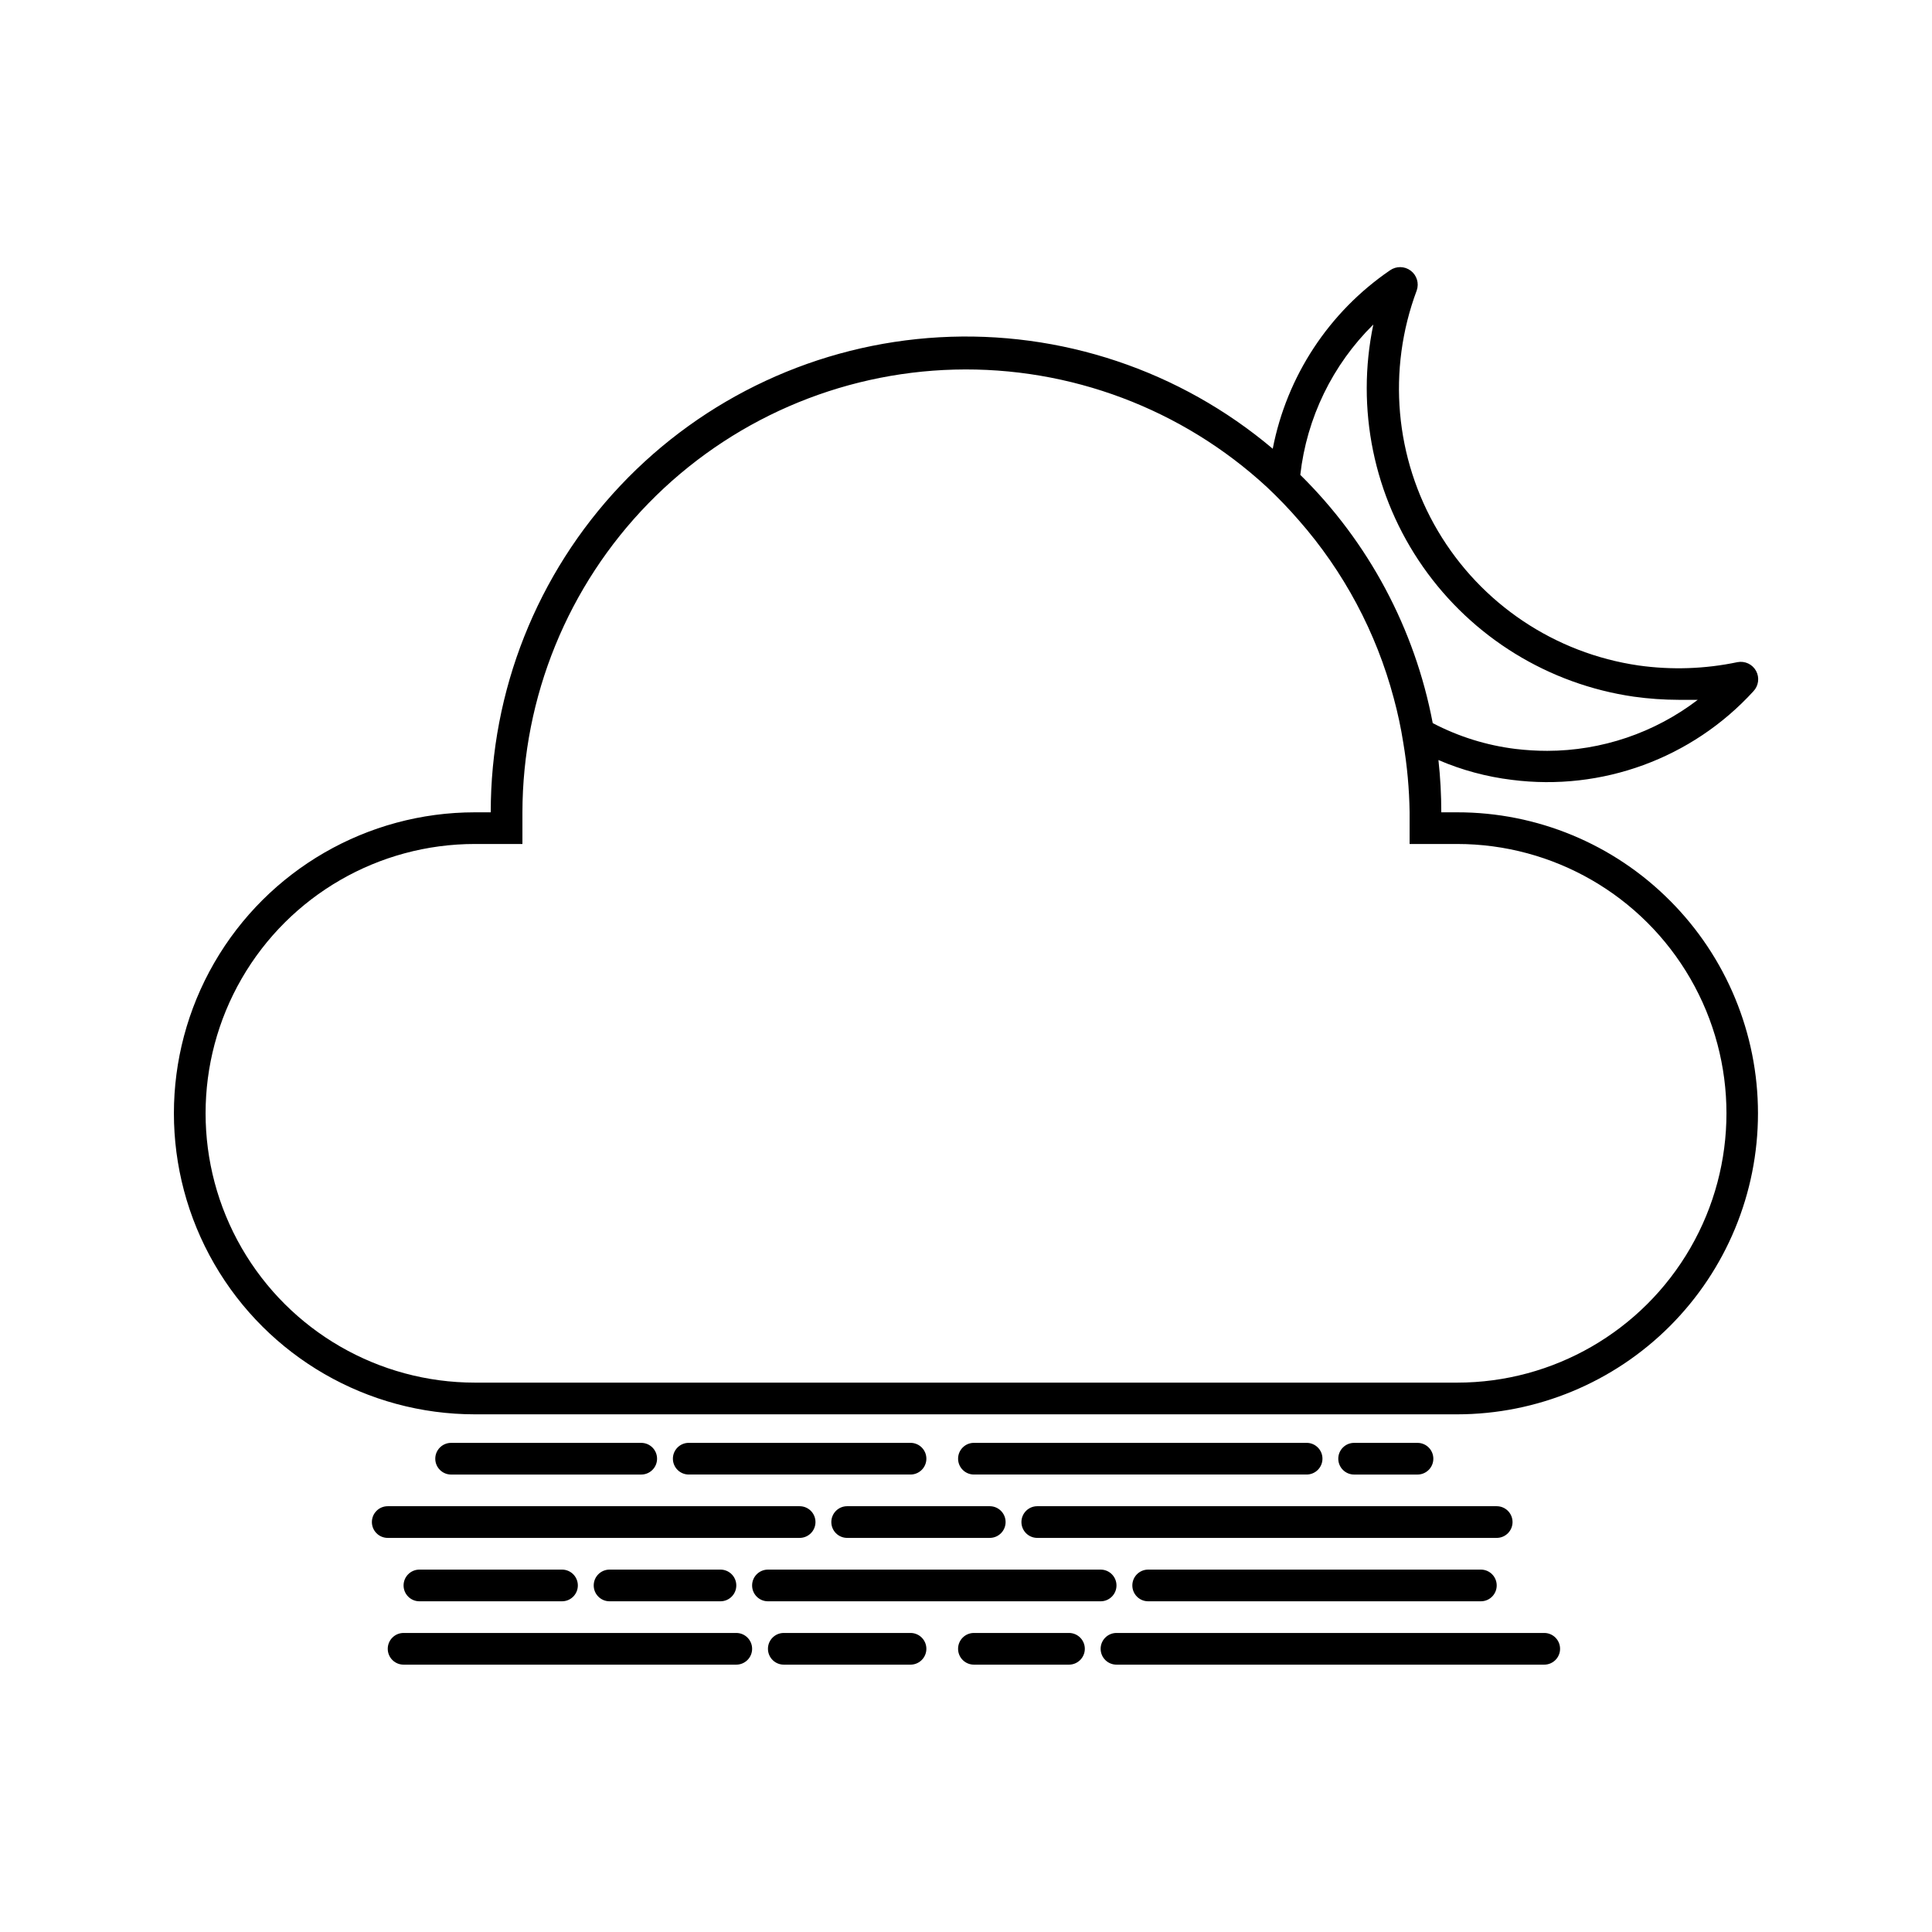 <?xml version="1.0" encoding="UTF-8"?>
<!-- Uploaded to: SVG Repo, www.svgrepo.com, Generator: SVG Repo Mixer Tools -->
<svg fill="#000000" width="800px" height="800px" version="1.1" viewBox="144 144 512 512" xmlns="http://www.w3.org/2000/svg">
 <g>
  <path d="m586.54 382.66c-14.93-14.996-35.227-23.414-56.387-23.387h-4.199c0.008-4.629-0.246-9.254-0.754-13.855 6.195 2.668 12.742 4.434 19.438 5.25 23.891 3.074 47.781-5.684 64.027-23.469 1.383-1.453 1.672-3.633 0.715-5.394-0.957-1.762-2.941-2.703-4.914-2.332-8.629 1.816-17.508 2.113-26.238 0.883-22.199-3.227-41.742-16.324-53.16-35.629-11.418-19.305-13.484-42.742-5.621-63.75 0.668-1.91 0.02-4.035-1.602-5.254-1.617-1.215-3.84-1.246-5.492-0.078-16.176 11.055-27.34 28.043-31.066 47.277-24.602-20.781-56.223-31.352-88.375-29.539-32.148 1.812-62.383 15.871-84.488 39.285-22.109 23.414-34.406 54.406-34.371 86.605h-4.199c-28.5 0-54.832 15.203-69.082 39.887-14.25 24.68-14.25 55.086 0 79.77 14.25 24.68 40.582 39.883 69.082 39.883h260.3c21.148-0.012 41.426-8.418 56.379-23.375 14.949-14.957 23.348-35.238 23.348-56.387 0.004-21.148-8.395-41.434-23.34-56.391zm-78.594-152.66c-4.664 22.316 0.105 45.562 13.176 64.242 13.074 18.676 33.281 31.117 55.844 34.379 3.938 0.551 7.906 0.832 11.883 0.84h5.082-0.004c-11.457 8.75-25.469 13.5-39.883 13.52-2.809 0-5.609-0.172-8.398-0.504-7.672-0.941-15.109-3.258-21.957-6.844-4.738-24.988-16.98-47.938-35.098-65.789 1.703-15.105 8.535-29.168 19.355-39.844zm22.207 280.41h-260.3c-25.5 0-49.062-13.605-61.812-35.688-12.746-22.082-12.746-49.289 0-71.375 12.75-22.082 36.312-35.684 61.812-35.684h12.594v-8.398c0.055-30.617 12.047-60.008 33.434-81.918 21.387-21.91 50.48-34.609 81.086-35.402 30.609-0.789 60.316 10.395 82.809 31.168 2.945 2.769 5.746 5.684 8.395 8.734 11.926 13.578 20.547 29.727 25.191 47.191 1.055 3.883 1.895 7.82 2.519 11.797 1.027 6.09 1.59 12.254 1.68 18.43v8.398h12.594c25.5 0 49.062 13.602 61.812 35.684 12.75 22.086 12.75 49.293 0 71.375s-36.312 35.688-61.812 35.688z"/>
  <path d="m385.3 526.37h-58.777c-2.32 0-4.199 1.879-4.199 4.199 0 2.316 1.879 4.195 4.199 4.195h58.777c2.316 0 4.199-1.879 4.199-4.195 0-2.32-1.883-4.199-4.199-4.199z"/>
  <path d="m313.93 534.77c2.32 0 4.199-1.879 4.199-4.195 0-2.32-1.879-4.199-4.199-4.199h-50.383 0.004c-2.32 0-4.199 1.879-4.199 4.199 0 2.316 1.879 4.195 4.199 4.195z"/>
  <path d="m519.65 534.77c2.32 0 4.199-1.879 4.199-4.195 0-2.32-1.879-4.199-4.199-4.199h-16.793c-2.32 0-4.199 1.879-4.199 4.199 0 2.316 1.879 4.195 4.199 4.195z"/>
  <path d="m490.27 526.37h-88.168c-2.32 0-4.199 1.879-4.199 4.199 0 2.316 1.879 4.195 4.199 4.195h88.168c2.316 0 4.195-1.879 4.195-4.195 0-2.32-1.879-4.199-4.195-4.199z"/>
  <path d="m355.91 551.56c2.32 0 4.199-1.883 4.199-4.199 0-2.32-1.879-4.199-4.199-4.199h-109.16 0.004c-2.32 0-4.199 1.879-4.199 4.199 0 2.316 1.879 4.199 4.199 4.199z"/>
  <path d="m364.31 547.36c0 1.113 0.441 2.18 1.23 2.969 0.785 0.785 1.855 1.23 2.969 1.23h37.785c2.316 0 4.199-1.883 4.199-4.199 0-2.32-1.883-4.199-4.199-4.199h-37.785c-2.32 0-4.199 1.879-4.199 4.199z"/>
  <path d="m435.68 568.36c2.32 0 4.199-1.879 4.199-4.199s-1.879-4.199-4.199-4.199h-88.168 0.004c-2.32 0-4.199 1.879-4.199 4.199s1.879 4.199 4.199 4.199z"/>
  <path d="m255.15 559.96c-2.316 0-4.199 1.879-4.199 4.199s1.883 4.199 4.199 4.199h37.785c2.32 0 4.199-1.879 4.199-4.199s-1.879-4.199-4.199-4.199z"/>
  <path d="m305.54 559.96c-2.32 0-4.199 1.879-4.199 4.199s1.879 4.199 4.199 4.199h29.391-0.004c2.32 0 4.199-1.879 4.199-4.199s-1.879-4.199-4.199-4.199z"/>
  <path d="m385.3 576.75h-33.59c-2.316 0-4.195 1.883-4.195 4.199 0 2.32 1.879 4.199 4.195 4.199h33.59c2.316 0 4.199-1.879 4.199-4.199 0-2.316-1.883-4.199-4.199-4.199z"/>
  <path d="m339.12 576.75h-88.168c-2.316 0-4.195 1.883-4.195 4.199 0 2.32 1.879 4.199 4.195 4.199h88.168c2.32 0 4.199-1.879 4.199-4.199 0-2.316-1.879-4.199-4.199-4.199z"/>
  <path d="m427.29 576.75h-25.191c-2.32 0-4.199 1.883-4.199 4.199 0 2.32 1.879 4.199 4.199 4.199h25.191c2.316 0 4.199-1.879 4.199-4.199 0-2.316-1.883-4.199-4.199-4.199z"/>
  <path d="m553.24 576.75h-113.36c-2.316 0-4.199 1.883-4.199 4.199 0 2.32 1.883 4.199 4.199 4.199h113.36c2.316 0 4.195-1.879 4.195-4.199 0-2.316-1.879-4.199-4.195-4.199z"/>
  <path d="m448.28 559.96c-2.32 0-4.199 1.879-4.199 4.199s1.879 4.199 4.199 4.199h88.168-0.004c2.32 0 4.199-1.879 4.199-4.199s-1.879-4.199-4.199-4.199z"/>
  <path d="m414.69 547.36c0 1.113 0.445 2.18 1.23 2.969 0.789 0.785 1.855 1.23 2.969 1.23h121.75c2.32 0 4.199-1.883 4.199-4.199 0-2.32-1.879-4.199-4.199-4.199h-121.75c-2.316 0-4.199 1.879-4.199 4.199z"/>
 </g>
</svg>